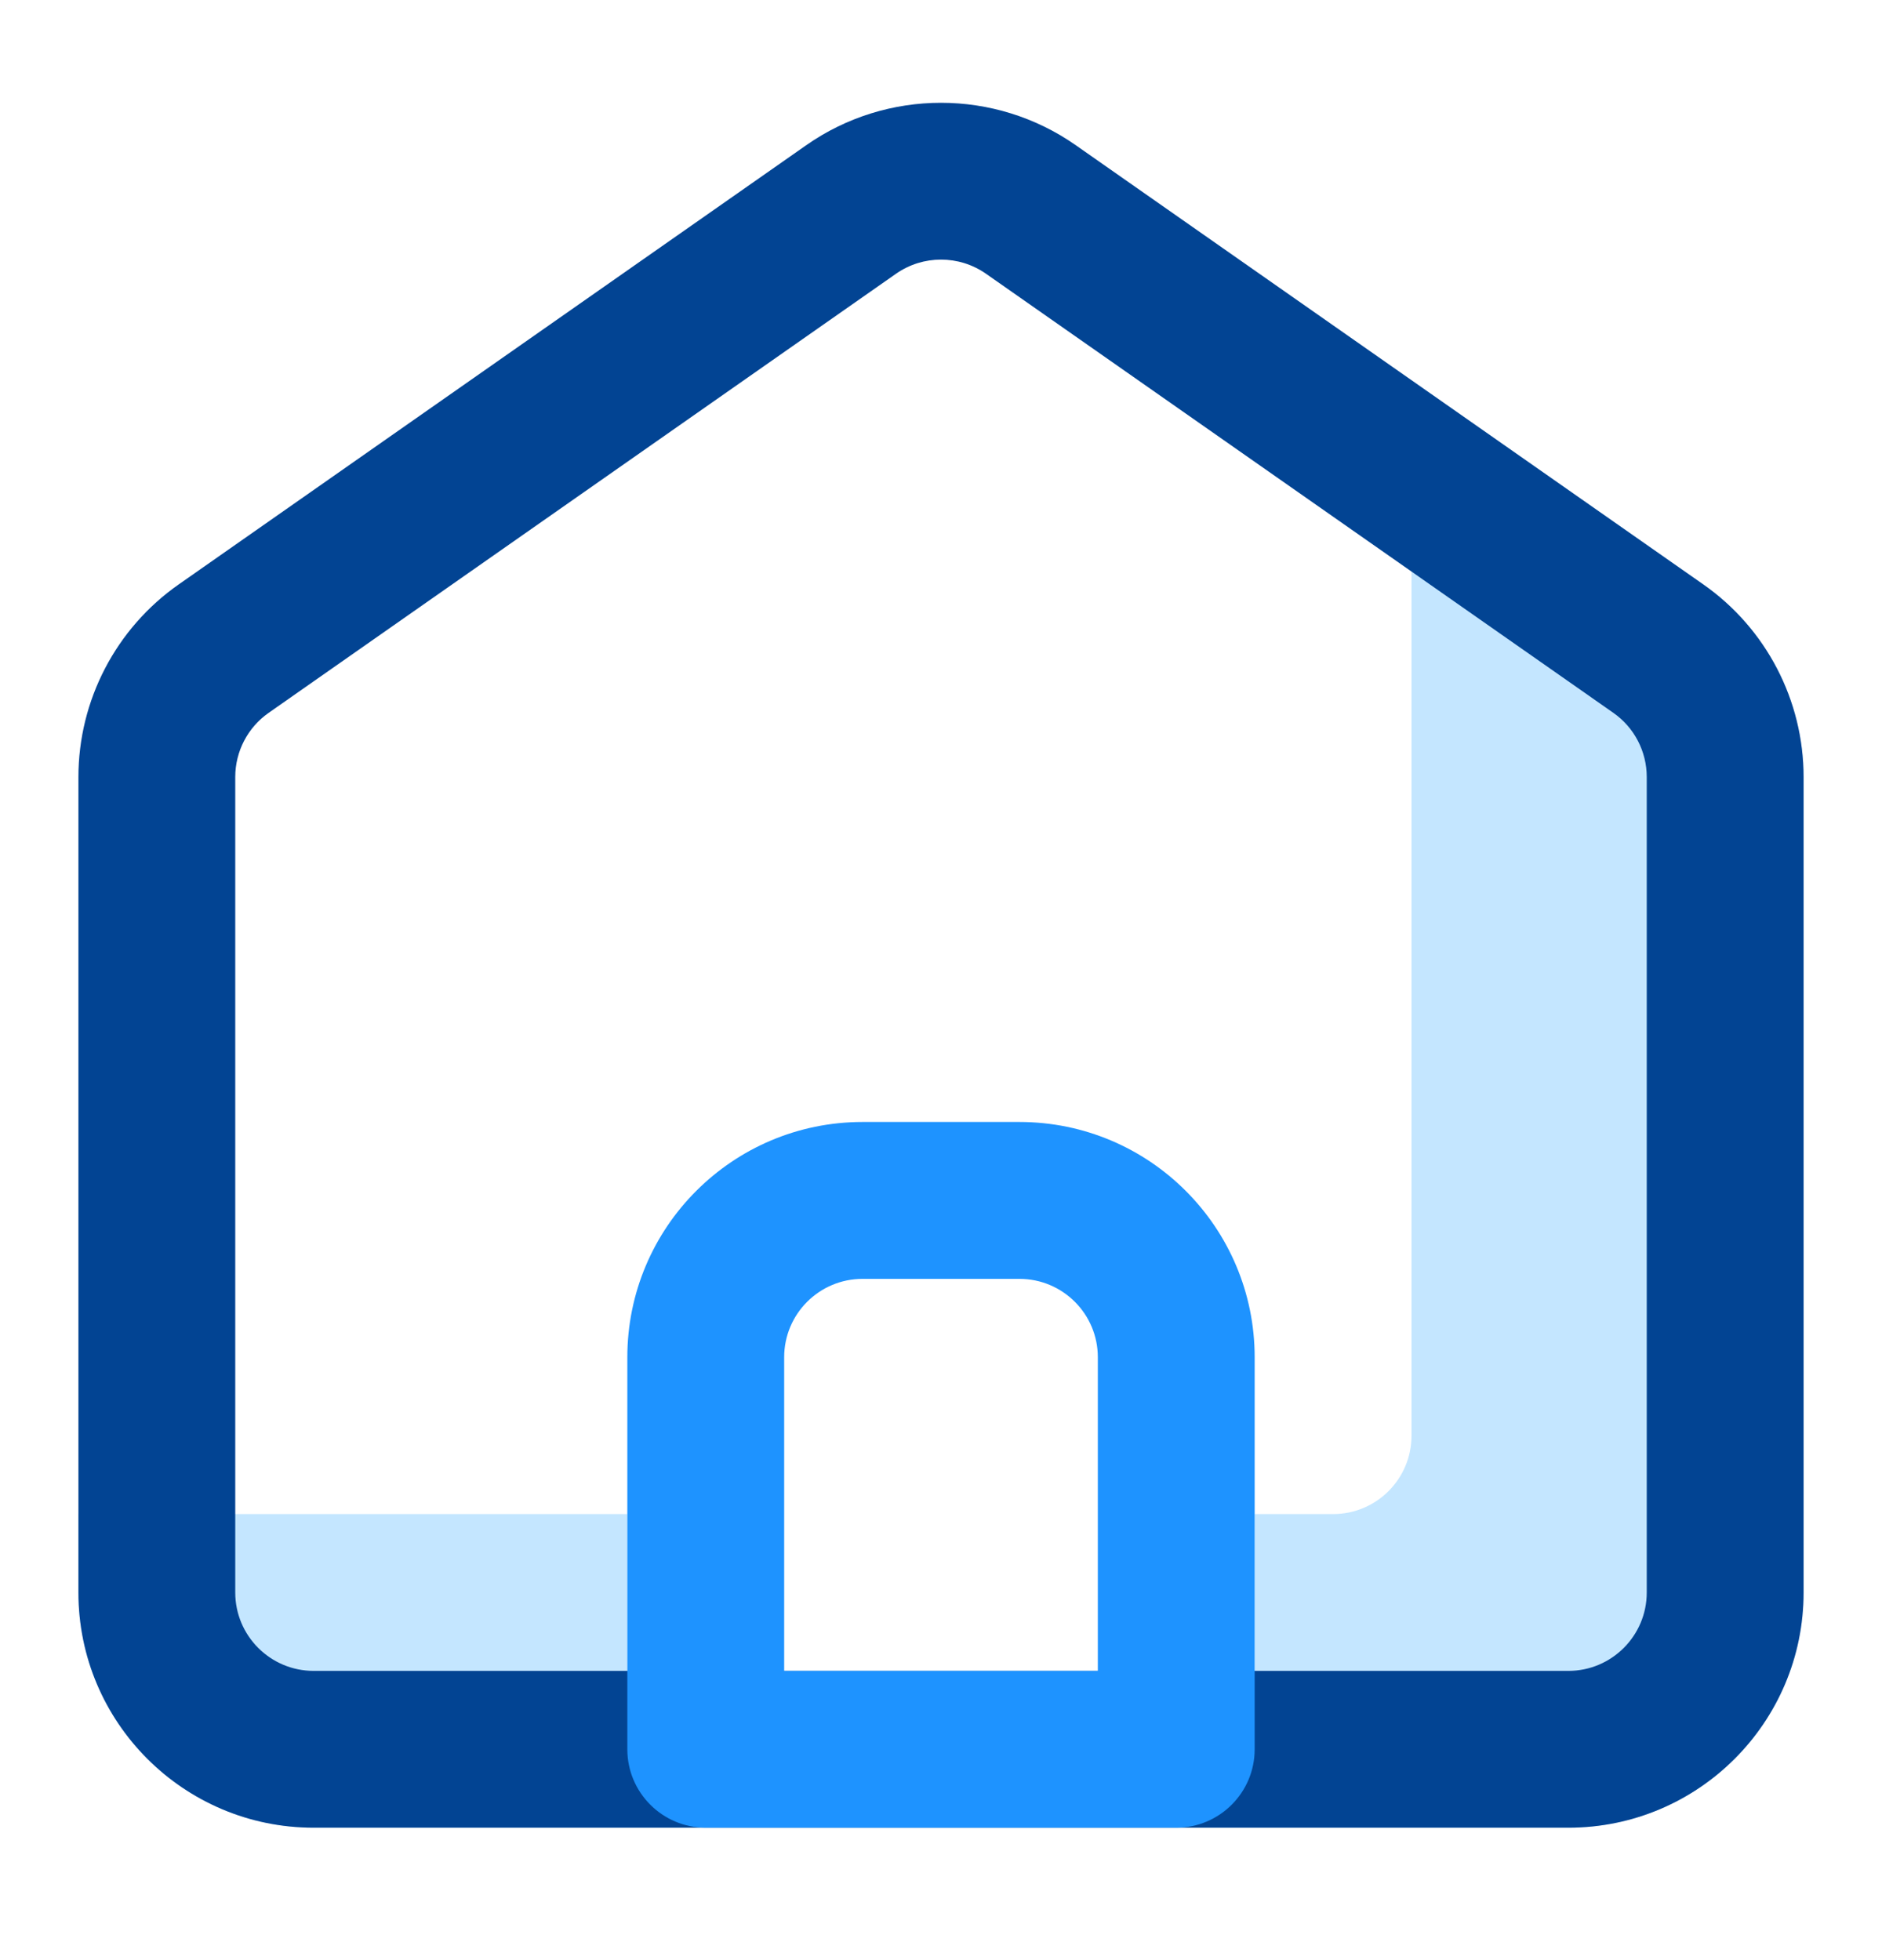<svg width="24" height="25" viewBox="0 0 24 25" fill="none" xmlns="http://www.w3.org/2000/svg">
<g id="home-5388052">
<path id="Vector" fill-rule="evenodd" clip-rule="evenodd" d="M18 18.311C18 18.864 17.552 19.311 17 19.311H16V21.311H8V19.311H1V20.311C1 21.968 2.343 23.311 4 23.311H20C21.657 23.311 23 21.968 23 20.311V9.912C23 8.933 22.522 8.015 21.72 7.454L18 4.852V18.311Z" fill="#C4E6FF"/>
<path id="Vector_2" fill-rule="evenodd" clip-rule="evenodd" d="M12 1.311C11.399 1.311 10.796 1.491 10.28 1.853L2.28 7.453C1.478 8.014 1 8.932 1 9.911V20.311C1 21.967 2.343 23.311 4 23.311H20C21.657 23.311 23 21.967 23 20.311V9.911C23 8.932 22.522 8.014 21.72 7.453L13.72 1.853C13.204 1.491 12.601 1.311 12 1.311ZM21 9.911C21 9.584 20.841 9.278 20.573 9.091L12.573 3.491C12.401 3.371 12.201 3.311 12 3.311C11.799 3.311 11.599 3.371 11.427 3.491L3.427 9.091C3.159 9.278 3 9.584 3 9.911V20.311C3 20.863 3.448 21.311 4 21.311H20C20.552 21.311 21 20.863 21 20.311V9.911Z" fill="#024493"/>
<path id="Vector_3" fill-rule="evenodd" clip-rule="evenodd" d="M8 17.311C8 15.654 9.343 14.31 11 14.31H13C14.657 14.31 16 15.654 16 17.311V22.311C16 22.863 15.552 23.311 15 23.311H9C8.448 23.311 8 22.863 8 22.311V17.311ZM11 16.311C10.448 16.311 10 16.758 10 17.311V21.311H14V17.311C14 16.758 13.552 16.311 13 16.311H11Z" fill="#1E93FF"/>
</g>
</svg>
